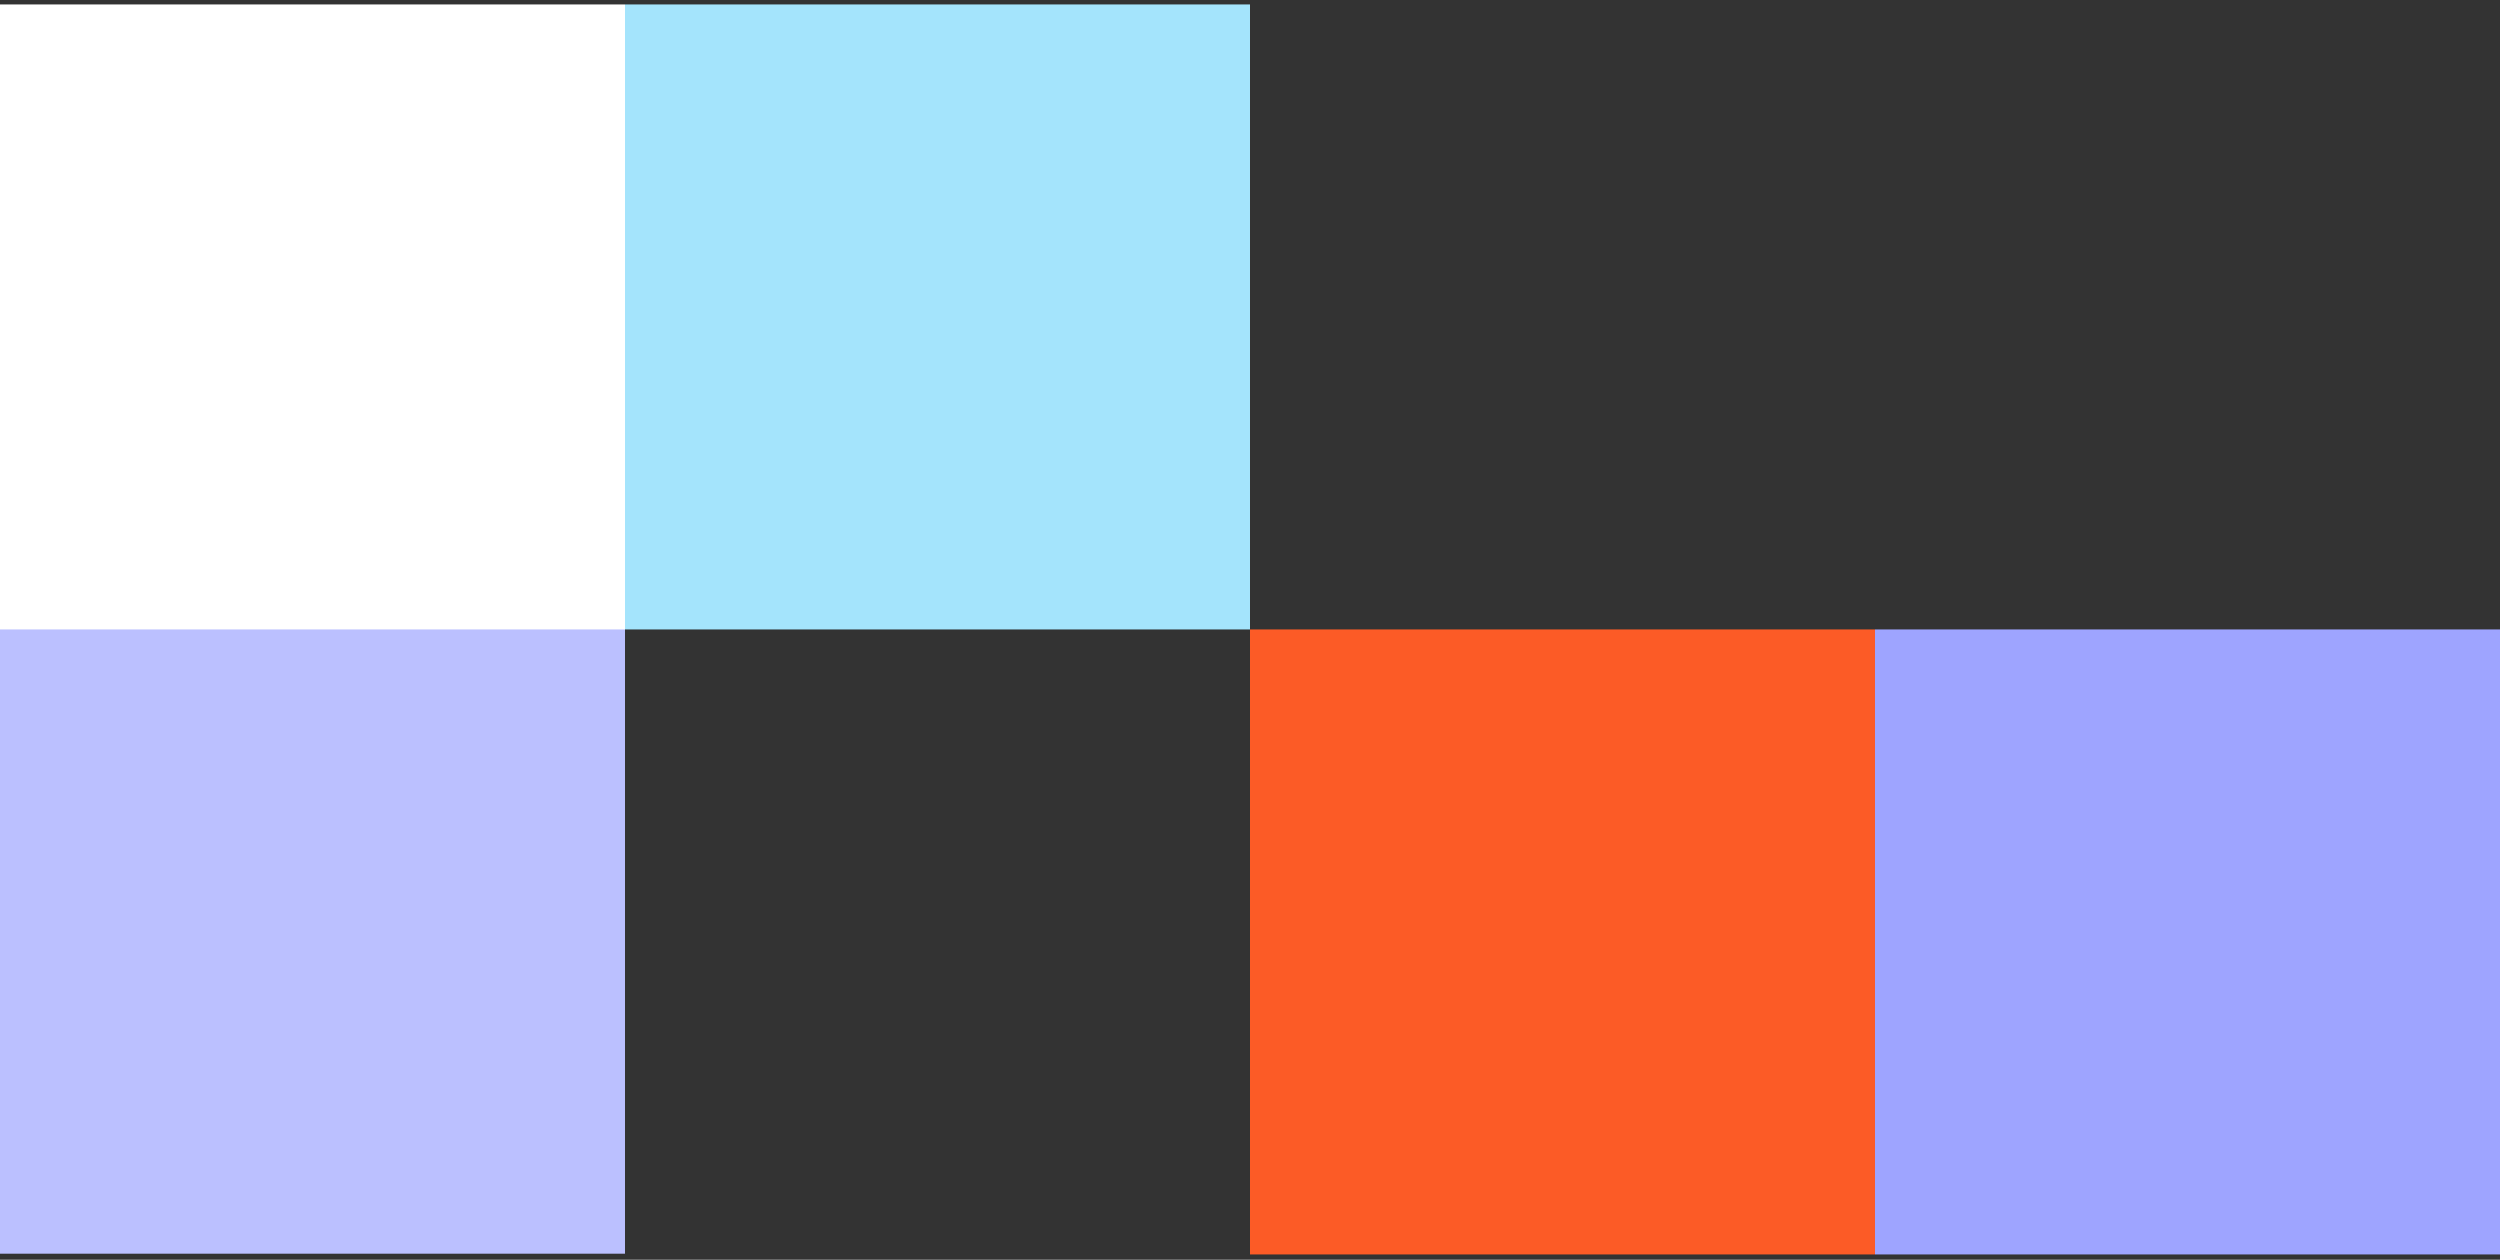 <svg width="256" height="129" viewBox="0 0 256 129" fill="none" xmlns="http://www.w3.org/2000/svg">
<rect x="0" y="0" width="256" height="129" fill="#333333" stroke="none"/>
<rect y="64.378" width="64" height="64" fill="#BBC0FF"/>
<rect x="192" y="64.455" width="64" height="64" fill="#9EA4FF"/>
<rect x="64" y="0.455" width="64" height="64" fill="#A4E4FC"/>
<rect y="0.455" width="64" height="64" fill="white"/>
<rect x="128" y="64.455" width="64" height="64" fill="#FC5B26"/>
</svg>
